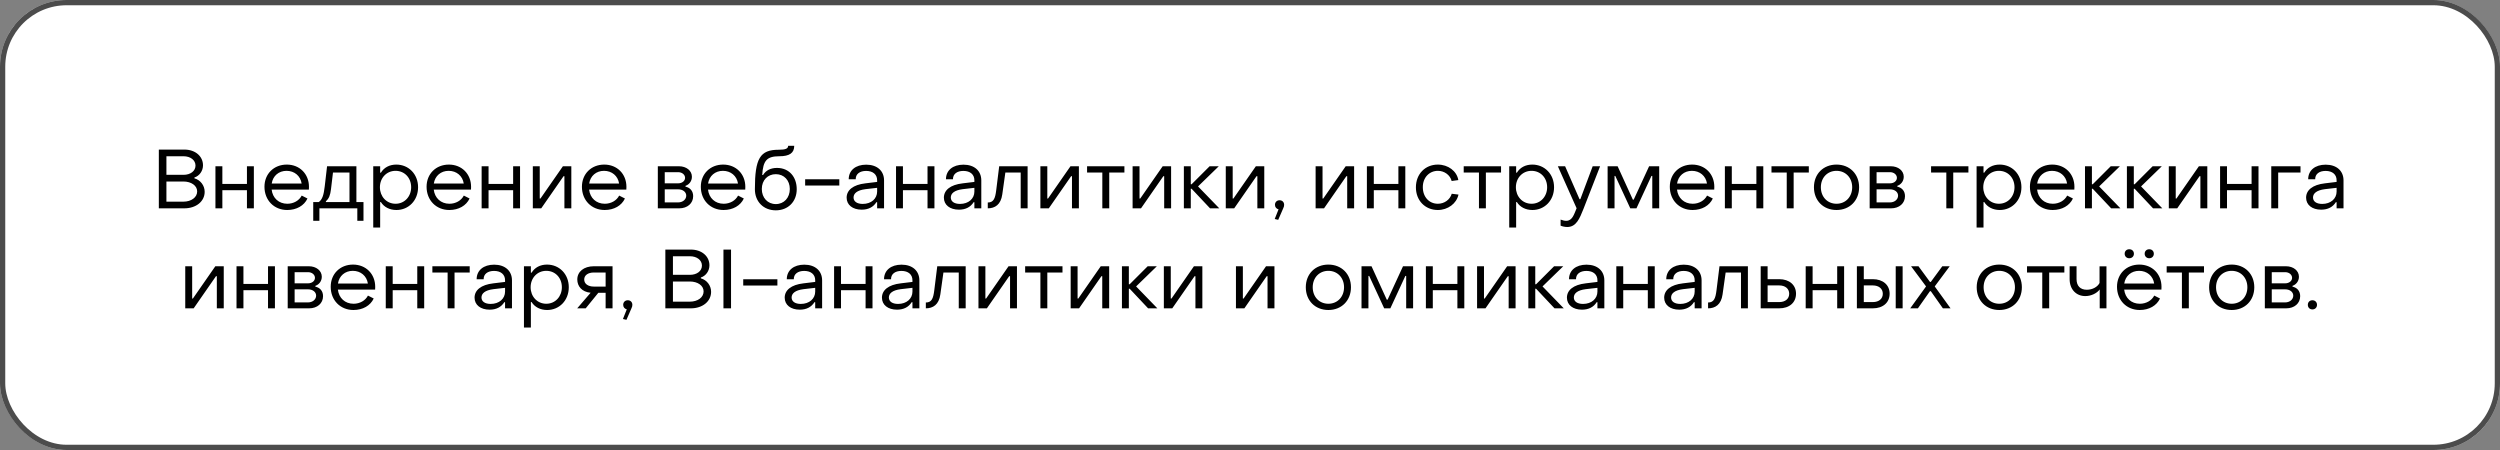 <?xml version="1.0" encoding="UTF-8"?> <svg xmlns="http://www.w3.org/2000/svg" width="300" height="54" viewBox="0 0 300 54" fill="none"><rect x="0" y="0" width="300" height="54" fill="#808080" stroke="none"/><rect width="300" height="54" rx="8" fill="white"></rect><rect x="0.315" y="0.315" width="299.37" height="53.37" rx="7.685" stroke="black" stroke-opacity="0.7" stroke-width="0.63"></rect><path d="M19.06 25V17.95H22.13C23.42 17.95 24.36 18.74 24.36 19.84C24.36 20.51 23.93 21.11 23.33 21.3V21.4C24.05 21.6 24.56 22.26 24.56 23.02C24.56 24.16 23.54 25 22.12 25H19.06ZM19.97 20.98H22.02C22.86 20.98 23.46 20.52 23.46 19.87C23.46 19.22 22.86 18.75 22.02 18.75H19.97V20.98ZM19.97 24.2H22C22.96 24.2 23.66 23.68 23.66 22.97C23.66 22.28 22.96 21.78 22 21.78H19.97V24.2ZM25.853 25V19.95H26.683V22.07H29.633V19.95H30.463V25H29.633V22.82H26.683V25H25.853ZM34.466 25.2C32.886 25.2 31.736 24.03 31.736 22.41C31.736 20.87 32.856 19.75 34.416 19.75C35.956 19.75 37.076 20.87 37.076 22.42C37.076 22.52 37.076 22.64 37.066 22.75H32.596C32.716 23.77 33.456 24.45 34.476 24.45C35.236 24.45 35.896 24.07 36.206 23.47L36.896 23.82C36.496 24.68 35.586 25.2 34.466 25.2ZM32.606 22.02H36.196C36.056 21.11 35.336 20.5 34.386 20.5C33.446 20.5 32.746 21.11 32.606 22.02ZM37.588 26.5V24.25H38.248C38.678 23.95 38.848 23.4 38.968 22.36L39.248 19.95H42.768V24.25H43.618V26.5H42.878V25H38.328V26.5H37.588ZM39.108 24.25H41.938V20.7H39.958L39.718 22.71C39.628 23.44 39.478 23.82 39.108 24.15V24.25ZM47.559 19.75C49.029 19.75 50.169 20.89 50.169 22.47C50.169 24.05 49.039 25.2 47.569 25.2C46.759 25.2 46.079 24.85 45.709 24.25H45.619V27.3H44.789V19.95H45.619V20.72H45.709C46.079 20.11 46.729 19.75 47.559 19.75ZM47.469 20.5C46.379 20.5 45.589 21.36 45.589 22.47C45.589 23.58 46.379 24.45 47.469 24.45C48.549 24.45 49.339 23.58 49.339 22.47C49.339 21.34 48.549 20.5 47.469 20.5ZM53.919 25.2C52.339 25.2 51.189 24.03 51.189 22.41C51.189 20.87 52.309 19.75 53.869 19.75C55.409 19.75 56.529 20.87 56.529 22.42C56.529 22.52 56.529 22.64 56.519 22.75H52.049C52.169 23.77 52.909 24.45 53.929 24.45C54.689 24.45 55.349 24.07 55.659 23.47L56.349 23.82C55.949 24.68 55.039 25.2 53.919 25.2ZM52.059 22.02H55.649C55.509 21.11 54.789 20.5 53.839 20.5C52.899 20.5 52.199 21.11 52.059 22.02ZM57.796 25V19.95H58.626V22.07H61.576V19.95H62.406V25H61.576V22.82H58.626V25H57.796ZM63.939 25V19.95H64.769V23.82H64.859L67.549 19.95H68.559V25H67.729V21.14H67.629L64.949 25H63.939ZM72.561 25.2C70.981 25.2 69.831 24.03 69.831 22.41C69.831 20.87 70.951 19.75 72.511 19.75C74.051 19.75 75.171 20.87 75.171 22.42C75.171 22.52 75.171 22.64 75.161 22.75H70.691C70.811 23.77 71.551 24.45 72.571 24.45C73.331 24.45 73.991 24.07 74.301 23.47L74.991 23.82C74.591 24.68 73.681 25.2 72.561 25.2ZM70.701 22.02H74.291C74.151 21.11 73.431 20.5 72.481 20.5C71.541 20.5 70.841 21.11 70.701 22.02ZM78.939 25V19.95H81.469C82.379 19.95 83.029 20.49 83.029 21.21C83.029 21.75 82.689 22.15 82.259 22.3V22.4C82.789 22.51 83.179 22.9 83.179 23.54C83.179 24.4 82.489 25 81.509 25H78.939ZM79.769 22H81.379C81.859 22 82.209 21.71 82.209 21.34C82.209 20.97 81.859 20.66 81.379 20.66H79.769V22ZM79.769 24.29H81.369C81.949 24.29 82.349 23.92 82.349 23.48C82.349 23.04 81.949 22.72 81.369 22.72H79.769V24.29ZM86.829 25.2C85.249 25.2 84.099 24.03 84.099 22.41C84.099 20.87 85.219 19.75 86.779 19.75C88.319 19.75 89.439 20.87 89.439 22.42C89.439 22.52 89.439 22.64 89.429 22.75H84.959C85.079 23.77 85.819 24.45 86.839 24.45C87.599 24.45 88.259 24.07 88.569 23.47L89.259 23.82C88.859 24.68 87.949 25.2 86.829 25.2ZM84.969 22.02H88.559C88.419 21.11 87.699 20.5 86.749 20.5C85.809 20.5 85.109 21.11 84.969 22.02ZM93.097 25.24C91.627 25.24 90.587 24.2 90.587 22.71C90.587 19 91.207 17.97 93.437 17.97C94.247 17.97 94.577 17.84 94.577 17.5H95.307C95.307 18.37 94.727 18.75 93.517 18.75C92.027 18.75 91.567 19.26 91.467 21H91.567C91.897 20.45 92.477 20.15 93.237 20.15C94.707 20.15 95.607 21.24 95.607 22.71C95.607 24.2 94.567 25.24 93.097 25.24ZM93.097 24.49C94.087 24.49 94.777 23.73 94.777 22.68C94.777 21.64 94.087 20.9 93.097 20.9C92.137 20.9 91.417 21.61 91.417 22.68C91.417 23.73 92.117 24.49 93.097 24.49ZM96.618 22.26V21.51H100.718V22.26H96.618ZM103.406 25.16C102.316 25.16 101.596 24.59 101.596 23.72C101.596 22.83 102.356 22.17 103.856 22L105.256 21.83V21.63C105.256 20.95 104.766 20.51 103.936 20.51C103.176 20.51 102.676 20.88 102.686 21.51H101.846C101.846 20.44 102.676 19.76 103.946 19.76C105.256 19.76 106.086 20.5 106.086 21.65V25H105.256V24.26H105.166C104.806 24.84 104.216 25.16 103.406 25.16ZM103.526 24.47C104.556 24.47 105.256 23.84 105.256 22.99V22.54L103.856 22.7C102.826 22.83 102.426 23.23 102.426 23.7C102.426 24.18 102.846 24.47 103.526 24.47ZM107.523 25V19.95H108.353V22.07H111.303V19.95H112.133V25H111.303V22.82H108.353V25H107.523ZM115.076 25.16C113.986 25.16 113.266 24.59 113.266 23.72C113.266 22.83 114.026 22.17 115.526 22L116.926 21.83V21.63C116.926 20.95 116.436 20.51 115.606 20.51C114.846 20.51 114.346 20.88 114.356 21.51H113.516C113.516 20.44 114.346 19.76 115.616 19.76C116.926 19.76 117.756 20.5 117.756 21.65V25H116.926V24.26H116.836C116.476 24.84 115.886 25.16 115.076 25.16ZM115.196 24.47C116.226 24.47 116.926 23.84 116.926 22.99V22.54L115.526 22.7C114.496 22.83 114.096 23.23 114.096 23.7C114.096 24.18 114.516 24.47 115.196 24.47ZM118.533 25V24.3C119.243 24.3 119.423 23.8 119.543 22.85L119.903 19.95H123.313V25H122.483V20.7H120.643L120.273 23.33C120.103 24.56 119.393 25 118.533 25ZM124.847 25V19.95H125.677V23.82H125.767L128.457 19.95H129.467V25H128.637V21.14H128.537L125.857 25H124.847ZM132.279 25V20.7H130.449V19.95H134.929V20.7H133.109V25H132.279ZM135.912 25V19.95H136.742V23.82H136.832L139.522 19.95H140.532V25H139.702V21.14H139.602L136.922 25H135.912ZM142.064 25V19.95H142.894V22.11H142.994L145.154 19.95H146.254L143.764 22.37L146.314 25H145.204L142.994 22.65H142.894V25H142.064ZM147.093 25V19.95H147.923V23.82H148.013L150.703 19.95H151.713V25H150.883V21.14H150.783L148.103 25H147.093ZM153.386 26.38L152.966 26.28L153.426 25.12C153.166 25.06 152.996 24.85 152.996 24.58C152.996 24.26 153.226 24.03 153.546 24.03C153.876 24.03 154.096 24.26 154.096 24.58C154.096 24.72 154.066 24.84 153.986 25L153.386 26.38ZM157.874 25V19.95H158.704V23.82H158.794L161.484 19.95H162.494V25H161.664V21.14H161.564L158.884 25H157.874ZM164.027 25V19.95H164.857V22.07H167.807V19.95H168.637V25H167.807V22.82H164.857V25H164.027ZM172.539 25.2C171.009 25.2 169.899 24.05 169.909 22.47C169.909 20.89 171.019 19.75 172.539 19.75C173.779 19.75 174.819 20.53 174.999 21.61L174.199 21.72C174.009 20.99 173.319 20.5 172.549 20.5C171.519 20.5 170.729 21.31 170.739 22.47C170.739 23.64 171.509 24.45 172.539 24.45C173.329 24.45 173.999 23.96 174.209 23.25L175.019 23.35C174.789 24.43 173.739 25.2 172.539 25.2ZM177.475 25V20.7H175.645V19.95H180.125V20.7H178.305V25H177.475ZM183.877 19.75C185.347 19.75 186.487 20.89 186.487 22.47C186.487 24.05 185.357 25.2 183.887 25.2C183.077 25.2 182.397 24.85 182.027 24.25H181.937V27.3H181.107V19.95H181.937V20.72H182.027C182.397 20.11 183.047 19.75 183.877 19.75ZM183.787 20.5C182.697 20.5 181.907 21.36 181.907 22.47C181.907 23.58 182.697 24.45 183.787 24.45C184.867 24.45 185.657 23.58 185.657 22.47C185.657 21.34 184.867 20.5 183.787 20.5ZM188.072 27.24C187.822 27.24 187.502 27.18 187.272 27.08V26.35C187.502 26.44 187.752 26.5 187.942 26.5C188.692 26.5 188.892 25.7 189.192 24.99L186.942 19.95H187.812L189.542 23.9H189.642L191.122 19.95H192.012L190.012 25.08C189.562 26.2 189.162 27.24 188.072 27.24ZM192.914 25V19.95H194.114L195.944 23.96H196.044L197.894 19.95H199.104V25H198.274V21.11H198.174L196.374 25H195.634L193.834 21.11H193.744V25H192.914ZM203.108 25.2C201.528 25.2 200.378 24.03 200.378 22.41C200.378 20.87 201.498 19.75 203.058 19.75C204.598 19.75 205.718 20.87 205.718 22.42C205.718 22.52 205.718 22.64 205.708 22.75H201.238C201.358 23.77 202.098 24.45 203.118 24.45C203.878 24.45 204.538 24.07 204.848 23.47L205.538 23.82C205.138 24.68 204.228 25.2 203.108 25.2ZM201.248 22.02H204.838C204.698 21.11 203.978 20.5 203.028 20.5C202.088 20.5 201.388 21.11 201.248 22.02ZM206.986 25V19.95H207.816V22.07H210.766V19.95H211.596V25H210.766V22.82H207.816V25H206.986ZM214.408 25V20.7H212.578V19.95H217.058V20.7H215.238V25H214.408ZM220.383 25.2C218.793 25.2 217.673 24.07 217.673 22.47C217.673 20.88 218.793 19.75 220.383 19.75C221.963 19.75 223.093 20.88 223.093 22.47C223.093 24.07 221.963 25.2 220.383 25.2ZM220.383 24.45C221.473 24.45 222.263 23.62 222.263 22.47C222.263 21.33 221.473 20.5 220.383 20.5C219.283 20.5 218.503 21.33 218.503 22.47C218.503 23.62 219.283 24.45 220.383 24.45ZM224.359 25V19.95H226.889C227.799 19.95 228.449 20.49 228.449 21.21C228.449 21.75 228.109 22.15 227.679 22.3V22.4C228.209 22.51 228.599 22.9 228.599 23.54C228.599 24.4 227.909 25 226.929 25H224.359ZM225.189 22H226.799C227.279 22 227.629 21.71 227.629 21.34C227.629 20.97 227.279 20.66 226.799 20.66H225.189V22ZM225.189 24.29H226.789C227.369 24.29 227.769 23.92 227.769 23.48C227.769 23.04 227.369 22.72 226.789 22.72H225.189V24.29ZM233.559 25V20.7H231.729V19.95H236.209V20.7H234.389V25H233.559ZM239.961 19.75C241.431 19.75 242.571 20.89 242.571 22.47C242.571 24.05 241.441 25.2 239.971 25.2C239.161 25.2 238.481 24.85 238.111 24.25H238.021V27.3H237.191V19.95H238.021V20.72H238.111C238.481 20.11 239.131 19.75 239.961 19.75ZM239.871 20.5C238.781 20.5 237.991 21.36 237.991 22.47C237.991 23.58 238.781 24.45 239.871 24.45C240.951 24.45 241.741 23.58 241.741 22.47C241.741 21.34 240.951 20.5 239.871 20.5ZM246.321 25.2C244.741 25.2 243.591 24.03 243.591 22.41C243.591 20.87 244.711 19.75 246.271 19.75C247.811 19.75 248.931 20.87 248.931 22.42C248.931 22.52 248.931 22.64 248.921 22.75H244.451C244.571 23.77 245.311 24.45 246.331 24.45C247.091 24.45 247.751 24.07 248.061 23.47L248.751 23.82C248.351 24.68 247.441 25.2 246.321 25.2ZM244.461 22.02H248.051C247.911 21.11 247.191 20.5 246.241 20.5C245.301 20.5 244.601 21.11 244.461 22.02ZM250.199 25V19.95H251.029V22.11H251.129L253.289 19.95H254.389L251.899 22.37L254.449 25H253.339L251.129 22.65H251.029V25H250.199ZM255.228 25V19.95H256.058V22.11H256.158L258.318 19.95H259.418L256.928 22.37L259.478 25H258.368L256.158 22.65H256.058V25H255.228ZM260.257 25V19.95H261.087V23.82H261.177L263.867 19.95H264.877V25H264.047V21.14H263.947L261.267 25H260.257ZM266.41 25V19.95H267.24V22.07H270.19V19.95H271.02V25H270.19V22.82H267.24V25H266.41ZM272.552 25V19.95H276.062V20.7H273.382V25H272.552ZM278.542 25.16C277.452 25.16 276.732 24.59 276.732 23.72C276.732 22.83 277.492 22.17 278.992 22L280.392 21.83V21.63C280.392 20.95 279.902 20.51 279.072 20.51C278.312 20.51 277.812 20.88 277.822 21.51H276.982C276.982 20.44 277.812 19.76 279.082 19.76C280.392 19.76 281.222 20.5 281.222 21.65V25H280.392V24.26H280.302C279.942 24.84 279.352 25.16 278.542 25.16ZM278.662 24.47C279.692 24.47 280.392 23.84 280.392 22.99V22.54L278.992 22.7C277.962 22.83 277.562 23.23 277.562 23.7C277.562 24.18 277.982 24.47 278.662 24.47ZM22.23 37V31.95H23.06V35.82H23.15L25.84 31.95H26.85V37H26.02V33.14H25.92L23.24 37H22.23ZM28.382 37V31.95H29.212V34.07H32.162V31.95H32.992V37H32.162V34.82H29.212V37H28.382ZM34.525 37V31.95H37.055C37.965 31.95 38.615 32.49 38.615 33.21C38.615 33.75 38.275 34.15 37.845 34.3V34.4C38.375 34.51 38.765 34.9 38.765 35.54C38.765 36.4 38.075 37 37.095 37H34.525ZM35.355 34H36.965C37.445 34 37.795 33.71 37.795 33.34C37.795 32.97 37.445 32.66 36.965 32.66H35.355V34ZM35.355 36.29H36.955C37.535 36.29 37.935 35.92 37.935 35.48C37.935 35.04 37.535 34.72 36.955 34.72H35.355V36.29ZM42.415 37.2C40.835 37.2 39.685 36.03 39.685 34.41C39.685 32.87 40.805 31.75 42.365 31.75C43.905 31.75 45.025 32.87 45.025 34.42C45.025 34.52 45.025 34.64 45.015 34.75H40.545C40.665 35.77 41.405 36.45 42.425 36.45C43.185 36.45 43.845 36.07 44.155 35.47L44.845 35.82C44.445 36.68 43.535 37.2 42.415 37.2ZM40.555 34.02H44.145C44.005 33.11 43.285 32.5 42.335 32.5C41.395 32.5 40.695 33.11 40.555 34.02ZM46.292 37V31.95H47.123V34.07H50.072V31.95H50.903V37H50.072V34.82H47.123V37H46.292ZM53.715 37V32.7H51.885V31.95H56.365V32.7H54.545V37H53.715ZM58.757 37.16C57.667 37.16 56.947 36.59 56.947 35.72C56.947 34.83 57.707 34.17 59.207 34L60.607 33.83V33.63C60.607 32.95 60.117 32.51 59.287 32.51C58.527 32.51 58.027 32.88 58.037 33.51H57.197C57.197 32.44 58.027 31.76 59.297 31.76C60.607 31.76 61.437 32.5 61.437 33.65V37H60.607V36.26H60.517C60.157 36.84 59.567 37.16 58.757 37.16ZM58.877 36.47C59.907 36.47 60.607 35.84 60.607 34.99V34.54L59.207 34.7C58.177 34.83 57.777 35.23 57.777 35.7C57.777 36.18 58.197 36.47 58.877 36.47ZM65.644 31.75C67.115 31.75 68.254 32.89 68.254 34.47C68.254 36.05 67.124 37.2 65.654 37.2C64.844 37.2 64.165 36.85 63.794 36.25H63.705V39.3H62.874V31.95H63.705V32.72H63.794C64.165 32.11 64.814 31.75 65.644 31.75ZM65.555 32.5C64.465 32.5 63.675 33.36 63.675 34.47C63.675 35.58 64.465 36.45 65.555 36.45C66.635 36.45 67.424 35.58 67.424 34.47C67.424 33.34 66.635 32.5 65.555 32.5ZM69.265 37L70.875 35.13C69.815 35.03 69.275 34.34 69.275 33.54C69.275 32.6 70.065 31.95 71.265 31.95H73.505V37H72.675V35.14H71.795L70.285 37H69.265ZM71.265 34.39H72.675V32.7H71.265C70.565 32.7 70.105 33.03 70.105 33.54C70.105 34.05 70.555 34.39 71.265 34.39ZM75.173 38.38L74.753 38.28L75.213 37.12C74.953 37.06 74.783 36.85 74.783 36.58C74.783 36.26 75.013 36.03 75.333 36.03C75.663 36.03 75.883 36.26 75.883 36.58C75.883 36.72 75.853 36.84 75.773 37L75.173 38.38ZM79.842 37V29.95H82.902C84.202 29.95 85.132 30.74 85.132 31.84C85.132 32.51 84.702 33.11 84.102 33.3V33.4C84.822 33.6 85.332 34.26 85.332 35.02C85.332 36.16 84.312 37 82.902 37H79.842ZM80.752 32.98H82.792C83.632 32.98 84.232 32.52 84.232 31.87C84.232 31.22 83.632 30.75 82.792 30.75H80.752V32.98ZM80.752 36.2H82.772C83.742 36.2 84.432 35.68 84.432 34.97C84.432 34.28 83.742 33.78 82.772 33.78H80.752V36.2ZM86.814 37V29.95H87.724V37H86.814ZM89.187 34.26V33.51H93.287V34.26H89.187ZM95.974 37.16C94.884 37.16 94.164 36.59 94.164 35.72C94.164 34.83 94.924 34.17 96.424 34L97.824 33.83V33.63C97.824 32.95 97.334 32.51 96.504 32.51C95.744 32.51 95.244 32.88 95.254 33.51H94.414C94.414 32.44 95.244 31.76 96.514 31.76C97.824 31.76 98.654 32.5 98.654 33.65V37H97.824V36.26H97.734C97.374 36.84 96.784 37.16 95.974 37.16ZM96.094 36.47C97.124 36.47 97.824 35.84 97.824 34.99V34.54L96.424 34.7C95.394 34.83 94.994 35.23 94.994 35.7C94.994 36.18 95.414 36.47 96.094 36.47ZM100.091 37V31.95H100.921V34.07H103.871V31.95H104.701V37H103.871V34.82H100.921V37H100.091ZM107.644 37.16C106.554 37.16 105.834 36.59 105.834 35.72C105.834 34.83 106.594 34.17 108.094 34L109.494 33.83V33.63C109.494 32.95 109.004 32.51 108.174 32.51C107.414 32.51 106.914 32.88 106.924 33.51H106.084C106.084 32.44 106.914 31.76 108.184 31.76C109.494 31.76 110.324 32.5 110.324 33.65V37H109.494V36.26H109.404C109.044 36.84 108.454 37.16 107.644 37.16ZM107.764 36.47C108.794 36.47 109.494 35.84 109.494 34.99V34.54L108.094 34.7C107.064 34.83 106.664 35.23 106.664 35.7C106.664 36.18 107.084 36.47 107.764 36.47ZM111.101 37V36.3C111.811 36.3 111.991 35.8 112.111 34.85L112.471 31.95H115.881V37H115.051V32.7H113.211L112.841 35.33C112.671 36.56 111.961 37 111.101 37ZM117.416 37V31.95H118.246V35.82H118.336L121.026 31.95H122.036V37H121.206V33.14H121.106L118.426 37H117.416ZM124.848 37V32.7H123.018V31.95H127.498V32.7H125.678V37H124.848ZM128.48 37V31.95H129.31V35.82H129.4L132.09 31.95H133.1V37H132.27V33.14H132.17L129.49 37H128.48ZM134.632 37V31.95H135.462V34.11H135.562L137.722 31.95H138.822L136.332 34.37L138.882 37H137.772L135.562 34.65H135.462V37H134.632ZM139.662 37V31.95H140.492V35.82H140.582L143.272 31.95H144.282V37H143.452V33.14H143.352L140.672 37H139.662ZM148.314 37V31.95H149.144V35.82H149.234L151.924 31.95H152.934V37H152.104V33.14H152.004L149.324 37H148.314ZM159.406 37.2C157.816 37.2 156.696 36.07 156.696 34.47C156.696 32.88 157.816 31.75 159.406 31.75C160.986 31.75 162.116 32.88 162.116 34.47C162.116 36.07 160.986 37.2 159.406 37.2ZM159.406 36.45C160.496 36.45 161.286 35.62 161.286 34.47C161.286 33.33 160.496 32.5 159.406 32.5C158.306 32.5 157.526 33.33 157.526 34.47C157.526 35.62 158.306 36.45 159.406 36.45ZM163.382 37V31.95H164.582L166.412 35.96H166.512L168.362 31.95H169.572V37H168.742V33.11H168.642L166.842 37H166.102L164.302 33.11H164.212V37H163.382ZM171.107 37V31.95H171.937V34.07H174.887V31.95H175.717V37H174.887V34.82H171.937V37H171.107ZM177.249 37V31.95H178.079V35.82H178.169L180.859 31.95H181.869V37H181.039V33.14H180.939L178.259 37H177.249ZM183.402 37V31.95H184.232V34.11H184.332L186.492 31.95H187.592L185.102 34.37L187.652 37H186.542L184.332 34.65H184.232V37H183.402ZM189.841 37.16C188.751 37.16 188.031 36.59 188.031 35.72C188.031 34.83 188.791 34.17 190.291 34L191.691 33.83V33.63C191.691 32.95 191.201 32.51 190.371 32.51C189.611 32.51 189.111 32.88 189.121 33.51H188.281C188.281 32.44 189.111 31.76 190.381 31.76C191.691 31.76 192.521 32.5 192.521 33.65V37H191.691V36.26H191.601C191.241 36.84 190.651 37.16 189.841 37.16ZM189.961 36.47C190.991 36.47 191.691 35.84 191.691 34.99V34.54L190.291 34.7C189.261 34.83 188.861 35.23 188.861 35.7C188.861 36.18 189.281 36.47 189.961 36.47ZM193.958 37V31.95H194.788V34.07H197.738V31.95H198.568V37H197.738V34.82H194.788V37H193.958ZM201.511 37.16C200.421 37.16 199.701 36.59 199.701 35.72C199.701 34.83 200.461 34.17 201.961 34L203.361 33.83V33.63C203.361 32.95 202.871 32.51 202.041 32.51C201.281 32.51 200.781 32.88 200.791 33.51H199.951C199.951 32.44 200.781 31.76 202.051 31.76C203.361 31.76 204.191 32.5 204.191 33.65V37H203.361V36.26H203.271C202.911 36.84 202.321 37.16 201.511 37.16ZM201.631 36.47C202.661 36.47 203.361 35.84 203.361 34.99V34.54L201.961 34.7C200.931 34.83 200.531 35.23 200.531 35.7C200.531 36.18 200.951 36.47 201.631 36.47ZM204.968 37V36.3C205.678 36.3 205.858 35.8 205.978 34.85L206.338 31.95H209.748V37H208.918V32.7H207.078L206.708 35.33C206.538 36.56 205.828 37 204.968 37ZM211.283 37V31.95H212.113V33.5H213.503C214.723 33.5 215.523 34.2 215.523 35.24C215.523 36.31 214.723 37 213.503 37H211.283ZM212.113 36.25H213.503C214.233 36.25 214.703 35.86 214.703 35.25C214.703 34.64 214.223 34.25 213.503 34.25H212.113V36.25ZM216.683 37V31.95H217.513V34.07H220.463V31.95H221.293V37H220.463V34.82H217.513V37H216.683ZM222.826 37V31.95H223.656V33.5H224.736C225.956 33.5 226.756 34.2 226.756 35.24C226.756 36.31 225.956 37 224.736 37H222.826ZM227.486 37V31.95H228.316V37H227.486ZM223.656 36.25H224.736C225.466 36.25 225.936 35.86 225.936 35.25C225.936 34.64 225.456 34.25 224.736 34.25H223.656V36.25ZM229.227 37L231.127 34.37L229.327 31.95H230.217L231.597 33.83H231.697L233.077 31.95H233.967L232.167 34.37L234.067 37H233.147L231.697 34.94H231.597L230.147 37H229.227ZM239.914 37.2C238.324 37.2 237.204 36.07 237.204 34.47C237.204 32.88 238.324 31.75 239.914 31.75C241.494 31.75 242.624 32.88 242.624 34.47C242.624 36.07 241.494 37.2 239.914 37.2ZM239.914 36.45C241.004 36.45 241.794 35.62 241.794 34.47C241.794 33.33 241.004 32.5 239.914 32.5C238.814 32.5 238.034 33.33 238.034 34.47C238.034 35.62 238.814 36.45 239.914 36.45ZM245.072 37V32.7H243.242V31.95H247.722V32.7H245.902V37H245.072ZM251.965 37V34.73C251.635 35.2 250.925 35.53 250.235 35.53C249.155 35.53 248.355 34.74 248.355 33.49V31.95H249.185V33.49C249.185 34.31 249.635 34.77 250.415 34.77C251.085 34.77 251.695 34.44 251.945 33.96V31.96H252.775V37H251.965ZM255.51 30.99C255.19 30.99 254.96 30.76 254.96 30.45C254.96 30.13 255.19 29.91 255.51 29.91C255.84 29.91 256.07 30.13 256.07 30.45C256.07 30.76 255.84 30.99 255.51 30.99ZM257.91 30.99C257.59 30.99 257.36 30.76 257.36 30.45C257.36 30.13 257.59 29.91 257.91 29.91C258.23 29.91 258.46 30.13 258.46 30.45C258.46 30.76 258.23 30.99 257.91 30.99ZM256.77 37.2C255.19 37.2 254.04 36.03 254.04 34.41C254.04 32.87 255.16 31.75 256.72 31.75C258.26 31.75 259.38 32.87 259.38 34.42C259.38 34.52 259.38 34.64 259.37 34.75H254.9C255.02 35.77 255.76 36.45 256.78 36.45C257.54 36.45 258.2 36.07 258.51 35.47L259.2 35.82C258.8 36.68 257.89 37.2 256.77 37.2ZM254.91 34.02H258.5C258.36 33.11 257.64 32.5 256.69 32.5C255.75 32.5 255.05 33.11 254.91 34.02ZM261.83 37V32.7H260V31.95H264.48V32.7H262.66V37H261.83ZM267.805 37.2C266.215 37.2 265.095 36.07 265.095 34.47C265.095 32.88 266.215 31.75 267.805 31.75C269.385 31.75 270.515 32.88 270.515 34.47C270.515 36.07 269.385 37.2 267.805 37.2ZM267.805 36.45C268.895 36.45 269.685 35.62 269.685 34.47C269.685 33.33 268.895 32.5 267.805 32.5C266.705 32.5 265.925 33.33 265.925 34.47C265.925 35.62 266.705 36.45 267.805 36.45ZM271.781 37V31.95H274.311C275.221 31.95 275.871 32.49 275.871 33.21C275.871 33.75 275.531 34.15 275.101 34.3V34.4C275.631 34.51 276.021 34.9 276.021 35.54C276.021 36.4 275.331 37 274.351 37H271.781ZM272.611 34H274.221C274.701 34 275.051 33.71 275.051 33.34C275.051 32.97 274.701 32.66 274.221 32.66H272.611V34ZM272.611 36.29H274.211C274.791 36.29 275.191 35.92 275.191 35.48C275.191 35.04 274.791 34.72 274.211 34.72H272.611V36.29ZM277.491 37.13C277.161 37.13 276.941 36.9 276.941 36.58C276.941 36.26 277.161 36.03 277.491 36.03C277.811 36.03 278.041 36.26 278.041 36.58C278.041 36.9 277.811 37.13 277.491 37.13Z" fill="black"></path></svg> 